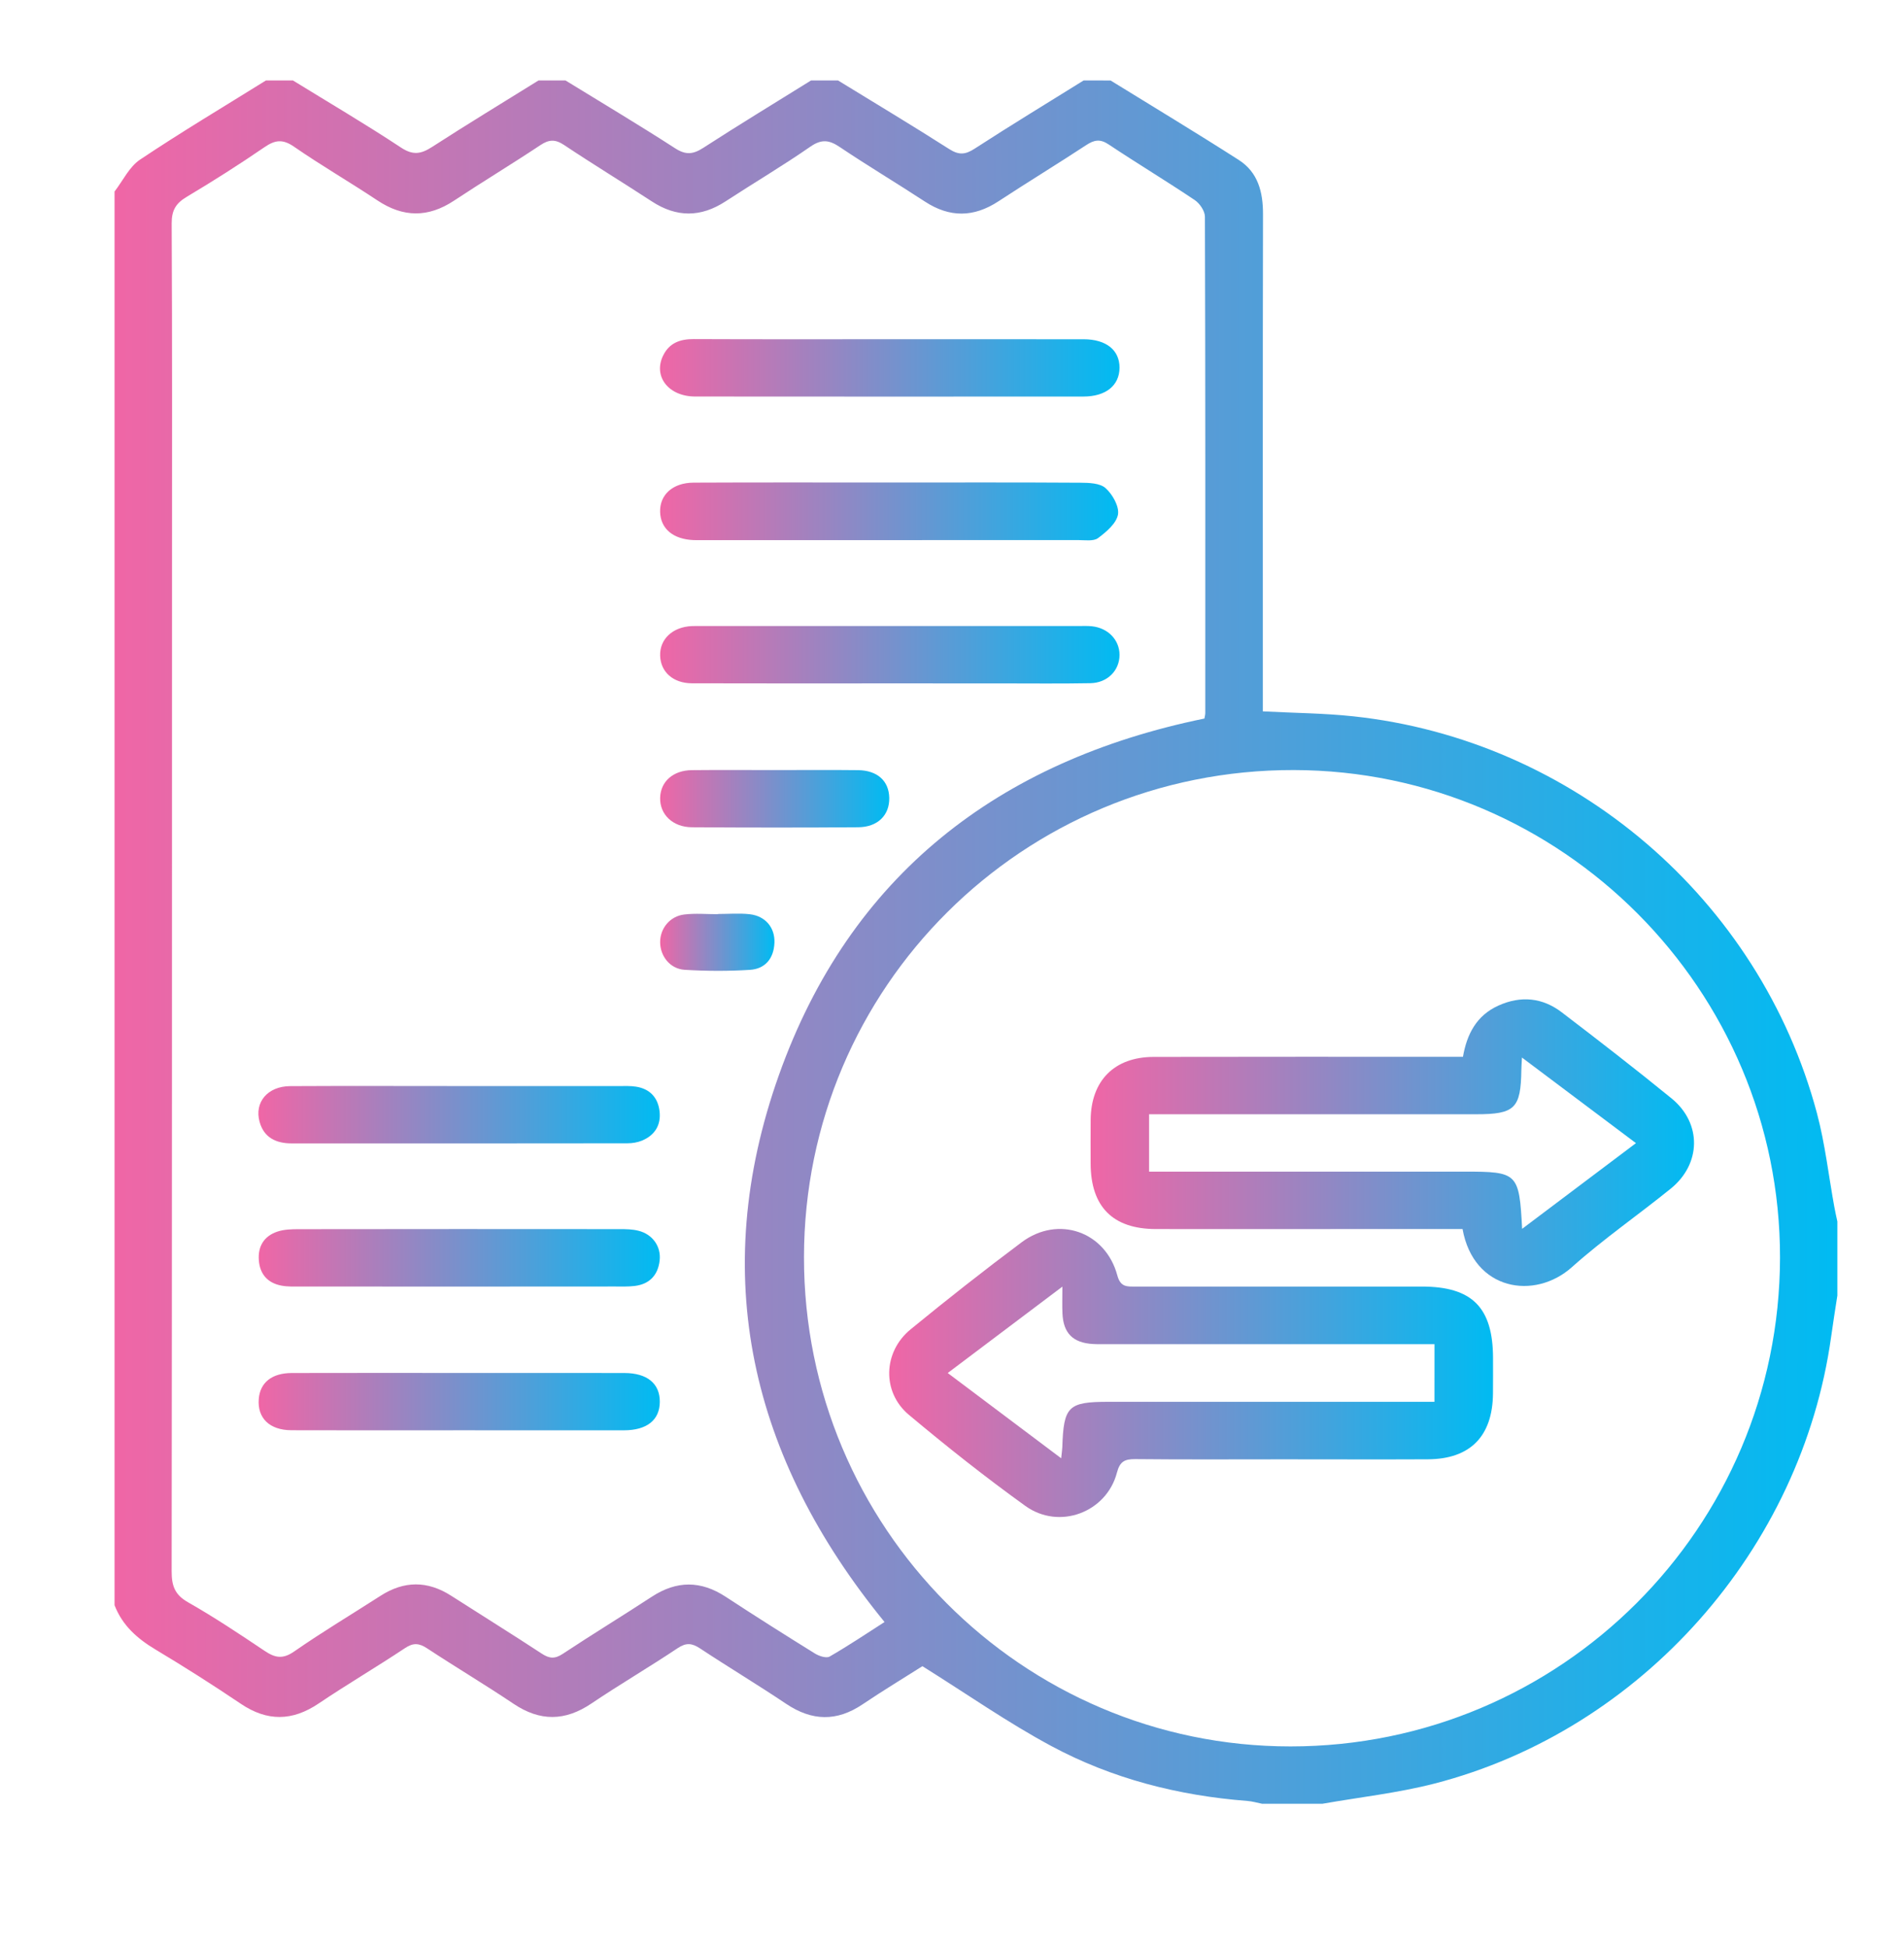 <?xml version="1.0" encoding="utf-8"?>
<!-- Generator: Adobe Illustrator 16.0.0, SVG Export Plug-In . SVG Version: 6.00 Build 0)  -->
<!DOCTYPE svg PUBLIC "-//W3C//DTD SVG 1.1//EN" "http://www.w3.org/Graphics/SVG/1.1/DTD/svg11.dtd">
<svg version="1.1" id="Layer_1" xmlns="http://www.w3.org/2000/svg" xmlns:xlink="http://www.w3.org/1999/xlink" x="0px" y="0px"
	 width="73px" height="74.667px" viewBox="0 0 73 74.667" enable-background="new 0 0 73 74.667" xml:space="preserve">
<linearGradient id="SVGID_1_" gradientUnits="userSpaceOnUse" x1="4.394" y1="36.11" x2="70.445" y2="36.11">
	<stop  offset="0" style="stop-color:#F066A6"/>
	<stop  offset="1" style="stop-color:#00BBF2"/>
</linearGradient>
<path fill-rule="evenodd" clip-rule="evenodd" fill="url(#SVGID_1_)" d="M42.58,3.085c1.642,1.013,3.294,2.008,4.918,3.048
	c0.734,0.471,0.928,1.228,0.926,2.078c-0.012,6.103-0.007,12.206-0.006,18.31c0,0.252,0,0.504,0,0.745
	c1.203,0.063,2.34,0.069,3.463,0.189c8.444,0.901,15.587,7.003,17.78,15.209c0.314,1.176,0.449,2.4,0.669,3.602
	c0.033,0.186,0.076,0.367,0.115,0.553c0,0.945,0,1.893,0,2.838c-0.08,0.525-0.166,1.051-0.238,1.576
	c-1.129,8.137-7.27,15.082-15.208,17.129c-1.404,0.361-2.859,0.521-4.292,0.773c-0.774,0-1.548,0-2.322,0
	c-0.188-0.037-0.373-0.094-0.563-0.107c-2.645-0.205-5.181-0.852-7.513-2.104c-1.673-0.898-3.239-1.996-4.943-3.061
	c-0.663,0.422-1.49,0.92-2.29,1.459c-0.992,0.67-1.943,0.648-2.934-0.016c-1.087-0.73-2.213-1.404-3.306-2.127
	c-0.308-0.201-0.528-0.225-0.852-0.008c-1.089,0.727-2.221,1.389-3.307,2.121c-1.013,0.684-1.974,0.693-2.99,0.01
	c-1.086-0.73-2.214-1.4-3.308-2.121c-0.308-0.201-0.528-0.227-0.852-0.01c-1.09,0.725-2.222,1.389-3.308,2.121
	c-1.012,0.682-1.973,0.695-2.989,0.01c-1.068-0.721-2.157-1.412-3.262-2.074c-0.703-0.42-1.277-0.926-1.576-1.703
	c0-18.063,0-36.123,0-54.184c0.32-0.414,0.563-0.945,0.975-1.221c1.58-1.057,3.215-2.031,4.831-3.037c0.344,0,0.688,0,1.032,0
	c1.384,0.853,2.787,1.676,4.143,2.572c0.462,0.306,0.77,0.25,1.194-0.023c1.347-0.871,2.719-1.702,4.081-2.549
	c0.344,0,0.688,0,1.032,0c1.403,0.862,2.819,1.706,4.202,2.599c0.41,0.265,0.689,0.238,1.082-0.015
	c1.364-0.882,2.754-1.726,4.133-2.584c0.345,0,0.688,0,1.032,0c1.422,0.873,2.854,1.73,4.26,2.628
	c0.365,0.233,0.61,0.226,0.972-0.008c1.381-0.895,2.788-1.75,4.187-2.62C41.892,3.085,42.235,3.085,42.58,3.085z M33.914,62.17
	c-5.145-6.293-6.776-13.297-4.052-20.959c2.724-7.659,8.42-12.052,16.316-13.67c0.014-0.087,0.033-0.149,0.033-0.212
	c0.001-6.342,0.007-12.684-0.014-19.025c-0.001-0.217-0.199-0.508-0.392-0.637c-1.087-0.729-2.211-1.406-3.301-2.132
	c-0.327-0.218-0.554-0.172-0.855,0.025c-1.113,0.73-2.251,1.424-3.365,2.154c-0.948,0.623-1.872,0.635-2.826,0.01
	c-1.078-0.706-2.187-1.366-3.256-2.085c-0.408-0.275-0.699-0.317-1.133-0.017c-1.058,0.734-2.169,1.39-3.249,2.095
	c-0.95,0.62-1.879,0.624-2.83,0.002c-1.115-0.729-2.253-1.421-3.361-2.16c-0.34-0.227-0.581-0.216-0.914,0.006
	c-1.091,0.726-2.214,1.402-3.306,2.125c-0.994,0.658-1.949,0.65-2.94-0.009c-1.055-0.702-2.155-1.338-3.196-2.058
	c-0.432-0.299-0.723-0.262-1.132,0.018C9.168,6.308,8.169,6.942,7.155,7.547C6.74,7.795,6.58,8.063,6.582,8.563
	c0.023,4.472,0.013,8.943,0.013,13.415C6.593,34.727,6.596,47.475,6.581,60.221C6.58,60.77,6.693,61.12,7.205,61.411
	c1.007,0.572,1.975,1.217,2.938,1.863c0.399,0.268,0.695,0.332,1.136,0.025c1.075-0.748,2.202-1.42,3.303-2.129
	c0.908-0.586,1.807-0.59,2.718-0.006c1.157,0.742,2.326,1.467,3.476,2.221c0.292,0.191,0.502,0.203,0.802,0.004
	c1.128-0.746,2.285-1.451,3.417-2.191c0.952-0.621,1.877-0.619,2.828,0.004c1.132,0.742,2.276,1.465,3.426,2.178
	c0.157,0.096,0.435,0.188,0.561,0.113C32.531,63.077,33.225,62.612,33.914,62.17z M30.825,48.188
	c-0.007,10.346,8.356,18.75,18.654,18.75c10.353,0,18.748-8.377,18.767-18.725c0.019-10.273-8.36-18.678-18.64-18.698
	C39.219,29.495,30.832,37.833,30.825,48.188z"/>
<linearGradient id="SVGID_2_" gradientUnits="userSpaceOnUse" x1="25.309" y1="19.601" x2="42.87" y2="19.601">
	<stop  offset="0" style="stop-color:#F066A6"/>
	<stop  offset="1" style="stop-color:#00BBF2"/>
</linearGradient>
<path fill-rule="evenodd" clip-rule="evenodd" fill="url(#SVGID_2_)" d="M34.135,18.494c2.427,0,4.854-0.008,7.281,0.008
	c0.331,0.002,0.757,0.014,0.972,0.207c0.266,0.238,0.529,0.702,0.476,1.012c-0.062,0.341-0.447,0.667-0.764,0.903
	c-0.175,0.13-0.498,0.077-0.754,0.077c-4.812,0.003-9.622,0.002-14.434,0.002c-0.107,0-0.215,0.002-0.322-0.002
	c-0.781-0.032-1.261-0.435-1.281-1.074c-0.021-0.66,0.481-1.125,1.286-1.128C29.108,18.487,31.621,18.494,34.135,18.494z"/>
<linearGradient id="SVGID_3_" gradientUnits="userSpaceOnUse" x1="25.304" y1="14.101" x2="42.923" y2="14.101">
	<stop  offset="0" style="stop-color:#F066A6"/>
	<stop  offset="1" style="stop-color:#00BBF2"/>
</linearGradient>
<path fill-rule="evenodd" clip-rule="evenodd" fill="url(#SVGID_3_)" d="M34.135,13.002c2.471,0,4.94-0.002,7.411,0.001
	c0.866,0.001,1.381,0.416,1.377,1.094c-0.004,0.678-0.524,1.102-1.384,1.102c-4.962,0.003-9.924,0.004-14.886-0.001
	c-1.026-0.001-1.62-0.775-1.227-1.573c0.238-0.484,0.652-0.63,1.169-0.628C29.109,13.008,31.622,13.002,34.135,13.002z"/>
<linearGradient id="SVGID_4_" gradientUnits="userSpaceOnUse" x1="25.31" y1="25.094" x2="42.923" y2="25.094">
	<stop  offset="0" style="stop-color:#F066A6"/>
	<stop  offset="1" style="stop-color:#00BBF2"/>
</linearGradient>
<path fill-rule="evenodd" clip-rule="evenodd" fill="url(#SVGID_4_)" d="M34.069,26.193c-2.514,0-5.027,0.005-7.54-0.003
	c-0.722-0.003-1.198-0.434-1.219-1.055c-0.021-0.637,0.479-1.107,1.216-1.138c0.15-0.006,0.301-0.002,0.451-0.002
	c2.319,0,4.64,0,6.96,0c2.469,0,4.94,0,7.409,0c0.173,0,0.346-0.009,0.516,0.009c0.621,0.065,1.059,0.522,1.061,1.095
	c0.001,0.6-0.462,1.076-1.121,1.087c-1.138,0.021-2.277,0.008-3.415,0.008C36.946,26.194,35.508,26.193,34.069,26.193z"/>
<linearGradient id="SVGID_5_" gradientUnits="userSpaceOnUse" x1="9.916" y1="53.723" x2="25.298" y2="53.723">
	<stop  offset="0" style="stop-color:#F066A6"/>
	<stop  offset="1" style="stop-color:#00BBF2"/>
</linearGradient>
<path fill-rule="evenodd" clip-rule="evenodd" fill="url(#SVGID_5_)" d="M17.549,54.821c-2.125,0-4.25,0.006-6.375-0.002
	c-0.84-0.002-1.312-0.467-1.253-1.197c0.05-0.629,0.5-0.994,1.266-0.996c2.146-0.006,4.292-0.002,6.439-0.002
	c2.104,0,4.207-0.002,6.311,0.002c0.875,0,1.364,0.404,1.36,1.104c-0.004,0.697-0.491,1.09-1.374,1.092
	C21.799,54.823,19.674,54.823,17.549,54.821z"/>
<linearGradient id="SVGID_6_" gradientUnits="userSpaceOnUse" x1="9.905" y1="42.726" x2="25.296" y2="42.726">
	<stop  offset="0" style="stop-color:#F066A6"/>
	<stop  offset="1" style="stop-color:#00BBF2"/>
</linearGradient>
<path fill-rule="evenodd" clip-rule="evenodd" fill="url(#SVGID_6_)" d="M17.623,41.627c2.039-0.002,4.078-0.002,6.117,0
	c0.214,0,0.432-0.01,0.642,0.023c0.531,0.082,0.842,0.414,0.905,0.939c0.063,0.531-0.178,0.92-0.667,1.127
	c-0.172,0.072-0.375,0.105-0.563,0.105c-4.292,0.006-8.584,0.006-12.875,0.004c-0.591,0-1.061-0.217-1.229-0.826
	c-0.208-0.75,0.308-1.363,1.169-1.369C13.288,41.618,15.456,41.627,17.623,41.627z"/>
<linearGradient id="SVGID_7_" gradientUnits="userSpaceOnUse" x1="9.919" y1="48.211" x2="25.298" y2="48.211">
	<stop  offset="0" style="stop-color:#F066A6"/>
	<stop  offset="1" style="stop-color:#00BBF2"/>
</linearGradient>
<path fill-rule="evenodd" clip-rule="evenodd" fill="url(#SVGID_7_)" d="M17.632,49.313c-2.042,0-4.085,0-6.127-0.002
	c-0.236,0-0.477,0.01-0.707-0.033c-0.528-0.098-0.831-0.43-0.874-0.969c-0.042-0.533,0.196-0.928,0.702-1.1
	c0.257-0.088,0.549-0.096,0.825-0.096c4.106-0.006,8.213-0.006,12.319-0.002c0.235,0,0.477,0.004,0.703,0.061
	c0.546,0.133,0.882,0.605,0.817,1.148c-0.066,0.557-0.386,0.898-0.951,0.969c-0.255,0.031-0.515,0.021-0.773,0.021
	C21.588,49.313,19.61,49.313,17.632,49.313z"/>
<linearGradient id="SVGID_8_" gradientUnits="userSpaceOnUse" x1="25.31" y1="30.616" x2="34.095" y2="30.616">
	<stop  offset="0" style="stop-color:#F066A6"/>
	<stop  offset="1" style="stop-color:#00BBF2"/>
</linearGradient>
<path fill-rule="evenodd" clip-rule="evenodd" fill="url(#SVGID_8_)" d="M29.741,29.516c1.051,0,2.103-0.009,3.153,0.003
	c0.742,0.008,1.184,0.409,1.2,1.053c0.018,0.669-0.439,1.132-1.196,1.136c-2.123,0.016-4.247,0.014-6.37,0
	c-0.737-0.004-1.236-0.494-1.218-1.131c0.017-0.62,0.495-1.05,1.213-1.058C27.596,29.507,28.668,29.517,29.741,29.516z"/>
<linearGradient id="SVGID_9_" gradientUnits="userSpaceOnUse" x1="25.31" y1="36.115" x2="29.692" y2="36.115">
	<stop  offset="0" style="stop-color:#F066A6"/>
	<stop  offset="1" style="stop-color:#00BBF2"/>
</linearGradient>
<path fill-rule="evenodd" clip-rule="evenodd" fill="url(#SVGID_9_)" d="M27.521,35.032c0.407,0,0.819-0.036,1.222,0.009
	c0.604,0.068,0.974,0.516,0.949,1.096c-0.025,0.6-0.353,0.999-0.94,1.036c-0.833,0.053-1.674,0.049-2.506-0.002
	c-0.559-0.037-0.933-0.525-0.936-1.055c-0.003-0.528,0.371-0.999,0.927-1.065c0.422-0.051,0.855-0.011,1.284-0.011
	C27.521,35.038,27.521,35.035,27.521,35.032z"/>
<linearGradient id="SVGID_10_" gradientUnits="userSpaceOnUse" x1="41.813" y1="43.796" x2="64.949" y2="43.796">
	<stop  offset="0" style="stop-color:#F066A6"/>
	<stop  offset="1" style="stop-color:#00BBF2"/>
</linearGradient>
<path fill-rule="evenodd" clip-rule="evenodd" fill="url(#SVGID_10_)" d="M56.075,47.108c-1.532,0-3.035,0-4.538,0
	c-2.408,0-4.816,0.006-7.225,0c-1.648-0.004-2.491-0.855-2.497-2.51c-0.001-0.559-0.004-1.117,0.001-1.678
	c0.014-1.504,0.911-2.408,2.415-2.41c3.763-0.008,7.524-0.004,11.287-0.004c0.171,0,0.342,0,0.572,0
	c0.15-0.865,0.518-1.584,1.359-1.963c0.863-0.389,1.689-0.307,2.432,0.26c1.418,1.082,2.829,2.174,4.211,3.301
	c1.16,0.949,1.137,2.506-0.035,3.455c-1.252,1.014-2.587,1.934-3.786,3.006C58.837,49.848,56.497,49.467,56.075,47.108z
	 M58.359,47.1c1.499-1.129,2.912-2.191,4.364-3.285c-1.475-1.107-2.885-2.166-4.371-3.281c-0.014,0.262-0.021,0.369-0.023,0.475
	c-0.021,1.477-0.247,1.699-1.736,1.699c-3.933,0-7.866,0-11.799,0c-0.247,0-0.494,0-0.738,0c0,0.785,0,1.463,0,2.199
	c0.295,0,0.55,0,0.803,0c3.761,0,7.522,0,11.283,0C58.193,44.907,58.245,44.956,58.359,47.1z"/>
<linearGradient id="SVGID_11_" gradientUnits="userSpaceOnUse" x1="34.093" y1="52.626" x2="57.245" y2="52.626">
	<stop  offset="0" style="stop-color:#F066A6"/>
	<stop  offset="1" style="stop-color:#00BBF2"/>
</linearGradient>
<path fill-rule="evenodd" clip-rule="evenodd" fill="url(#SVGID_11_)" d="M49.196,55.934c-1.892,0-3.782,0.012-5.673-0.008
	c-0.401-0.002-0.587,0.088-0.7,0.521c-0.4,1.523-2.213,2.207-3.511,1.273c-1.532-1.102-3.018-2.279-4.466-3.492
	c-1.04-0.871-0.99-2.41,0.066-3.275c1.396-1.143,2.815-2.26,4.26-3.34c1.399-1.045,3.217-0.41,3.668,1.277
	c0.123,0.457,0.386,0.422,0.711,0.422c3.653-0.002,7.306-0.002,10.959,0c1.935,0,2.73,0.801,2.733,2.744
	c0,0.451,0.003,0.902-0.002,1.354c-0.013,1.641-0.873,2.516-2.502,2.523C52.892,55.942,51.044,55.934,49.196,55.934z M54.999,51.52
	c-0.339,0-0.595,0-0.851,0c-3.889,0-7.777,0-11.666,0c-0.193,0-0.387,0.006-0.58-0.006c-0.764-0.045-1.133-0.412-1.167-1.17
	c-0.014-0.291-0.003-0.582-0.003-1.029c-1.535,1.156-2.94,2.215-4.396,3.311c1.481,1.111,2.877,2.16,4.35,3.268
	c0.023-0.223,0.039-0.322,0.043-0.424c0.05-1.568,0.224-1.74,1.767-1.74c3.909,0,7.819,0,11.729,0c0.248,0,0.498,0,0.773,0
	C54.999,52.958,54.999,52.282,54.999,51.52z"/>
</svg>
